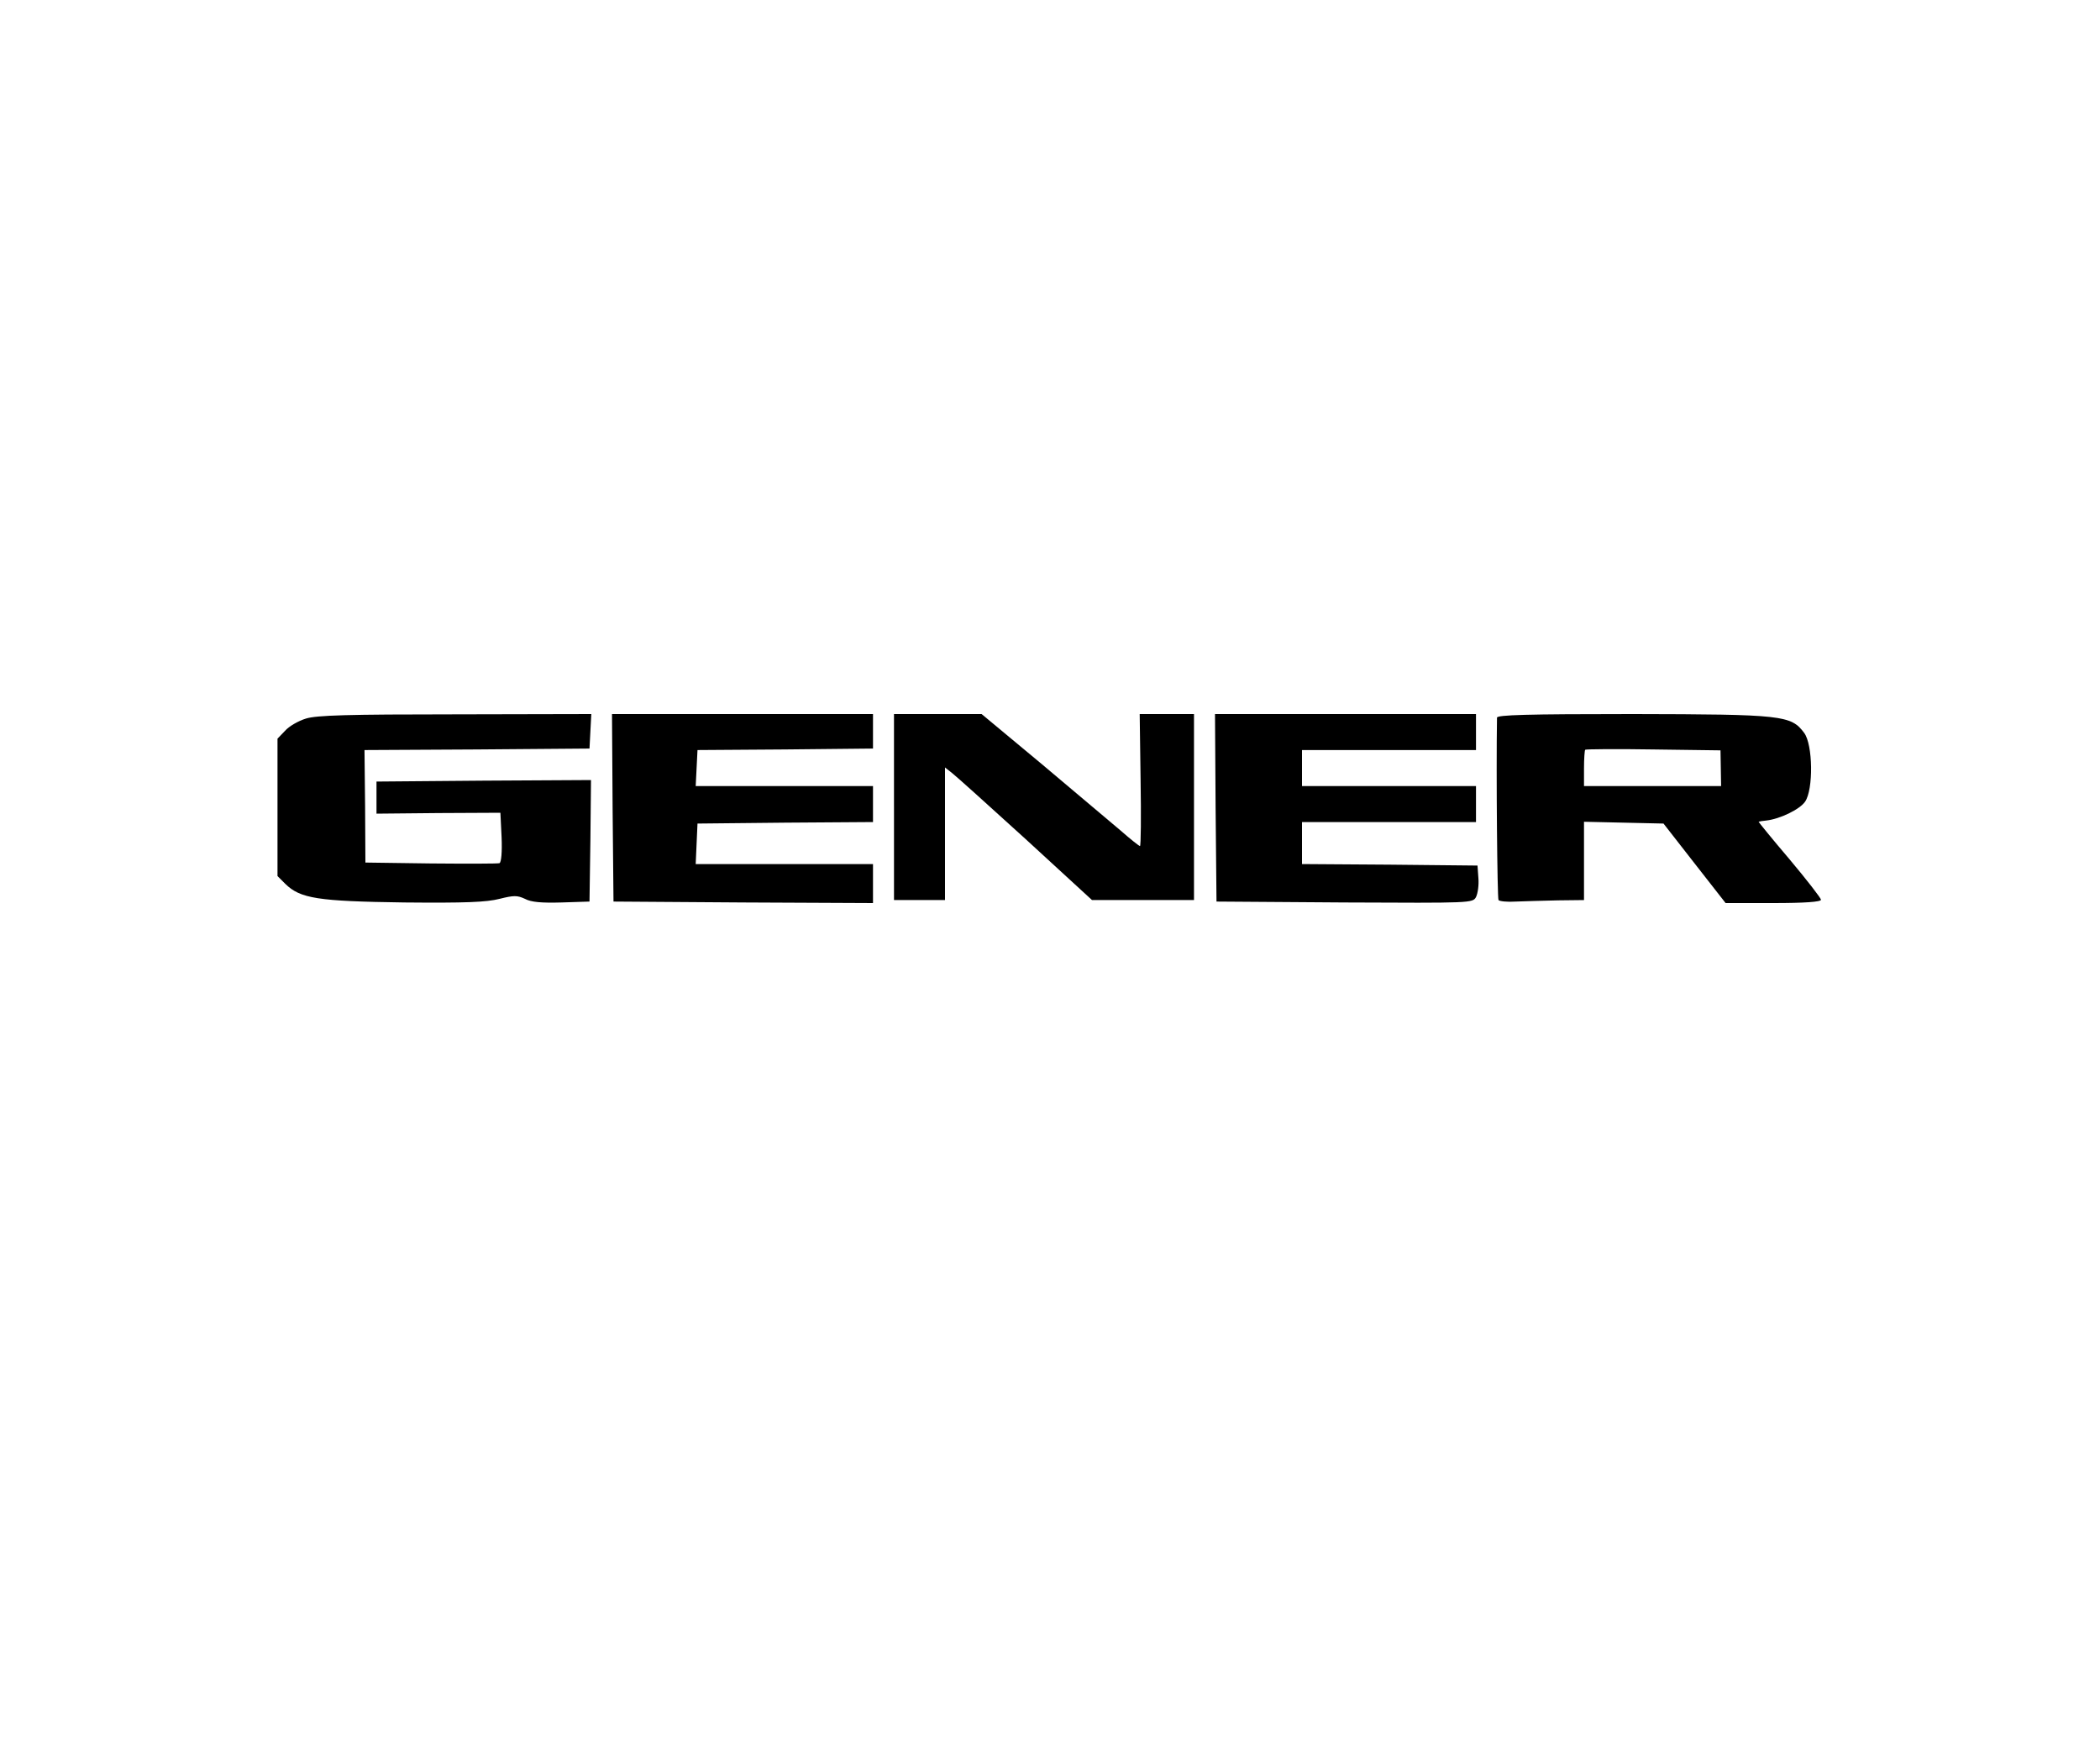 <?xml version="1.0" encoding="UTF-8" standalone="no"?> <svg xmlns="http://www.w3.org/2000/svg" width="700pt" height="583pt" viewBox="0 0 700 583" preserveAspectRatio="xMidYMid meet">  <g transform="translate(0,583) scale(0.1,-0.1)" fill="#000000" stroke="none"> <path d="M1020 3435 c-26 -8 -57 -26 -70 -41 l-25 -26 0 -229 0 -229 26 -26 c50 -49 108 -58 396 -62 205 -2 275 1 318 12 48 12 59 12 85 0 20 -11 56 -14 122 -12 l93 3 3 203 2 202 -357 -2 -358 -3 0 -53 0 -54 207 2 206 1 4 -82 c2 -49 -1 -83 -7 -86 -6 -2 -109 -2 -229 -1 l-218 3 -1 187 -2 188 375 2 375 3 3 58 3 57 -453 -1 c-359 0 -462 -3 -498 -14z"></path> <path d="M2042 3138 l3 -313 433 -3 432 -2 0 65 0 65 -295 0 -296 0 3 68 3 67 293 3 292 2 0 60 0 60 -295 0 -296 0 3 60 3 60 292 2 293 3 0 58 0 57 -435 0 -435 0 2 -312z"></path> <path d="M2980 3140 l0 -310 85 0 85 0 0 221 0 221 24 -19 c13 -10 123 -109 245 -220 l221 -203 170 0 170 0 0 310 0 310 -90 0 -91 0 3 -220 c2 -121 1 -220 -2 -220 -3 0 -32 23 -65 52 -33 28 -151 127 -261 220 l-202 168 -146 0 -146 0 0 -310z"></path> <path d="M4052 3138 l3 -313 427 -3 c422 -2 427 -2 438 18 6 12 10 40 8 63 l-3 42 -292 3 -293 2 0 70 0 70 290 0 290 0 0 60 0 60 -290 0 -290 0 0 60 0 60 290 0 290 0 0 60 0 60 -435 0 -435 0 2 -312z"></path> <path d="M4990 3438 c-3 -185 1 -601 5 -608 3 -4 29 -7 58 -5 28 1 91 3 140 4 l87 1 0 130 0 131 132 -3 133 -3 103 -132 104 -133 159 0 c105 0 159 4 159 11 0 5 -47 66 -105 135 -58 68 -104 125 -103 125 2 1 13 3 25 4 46 5 112 37 130 63 28 41 26 190 -3 229 -44 59 -71 62 -571 63 -356 0 -453 -3 -453 -12z m746 -168 l1 -60 -228 0 -229 0 0 58 c0 32 2 61 4 63 2 2 105 3 228 1 l223 -3 1 -59z"></path> </g> </svg> 